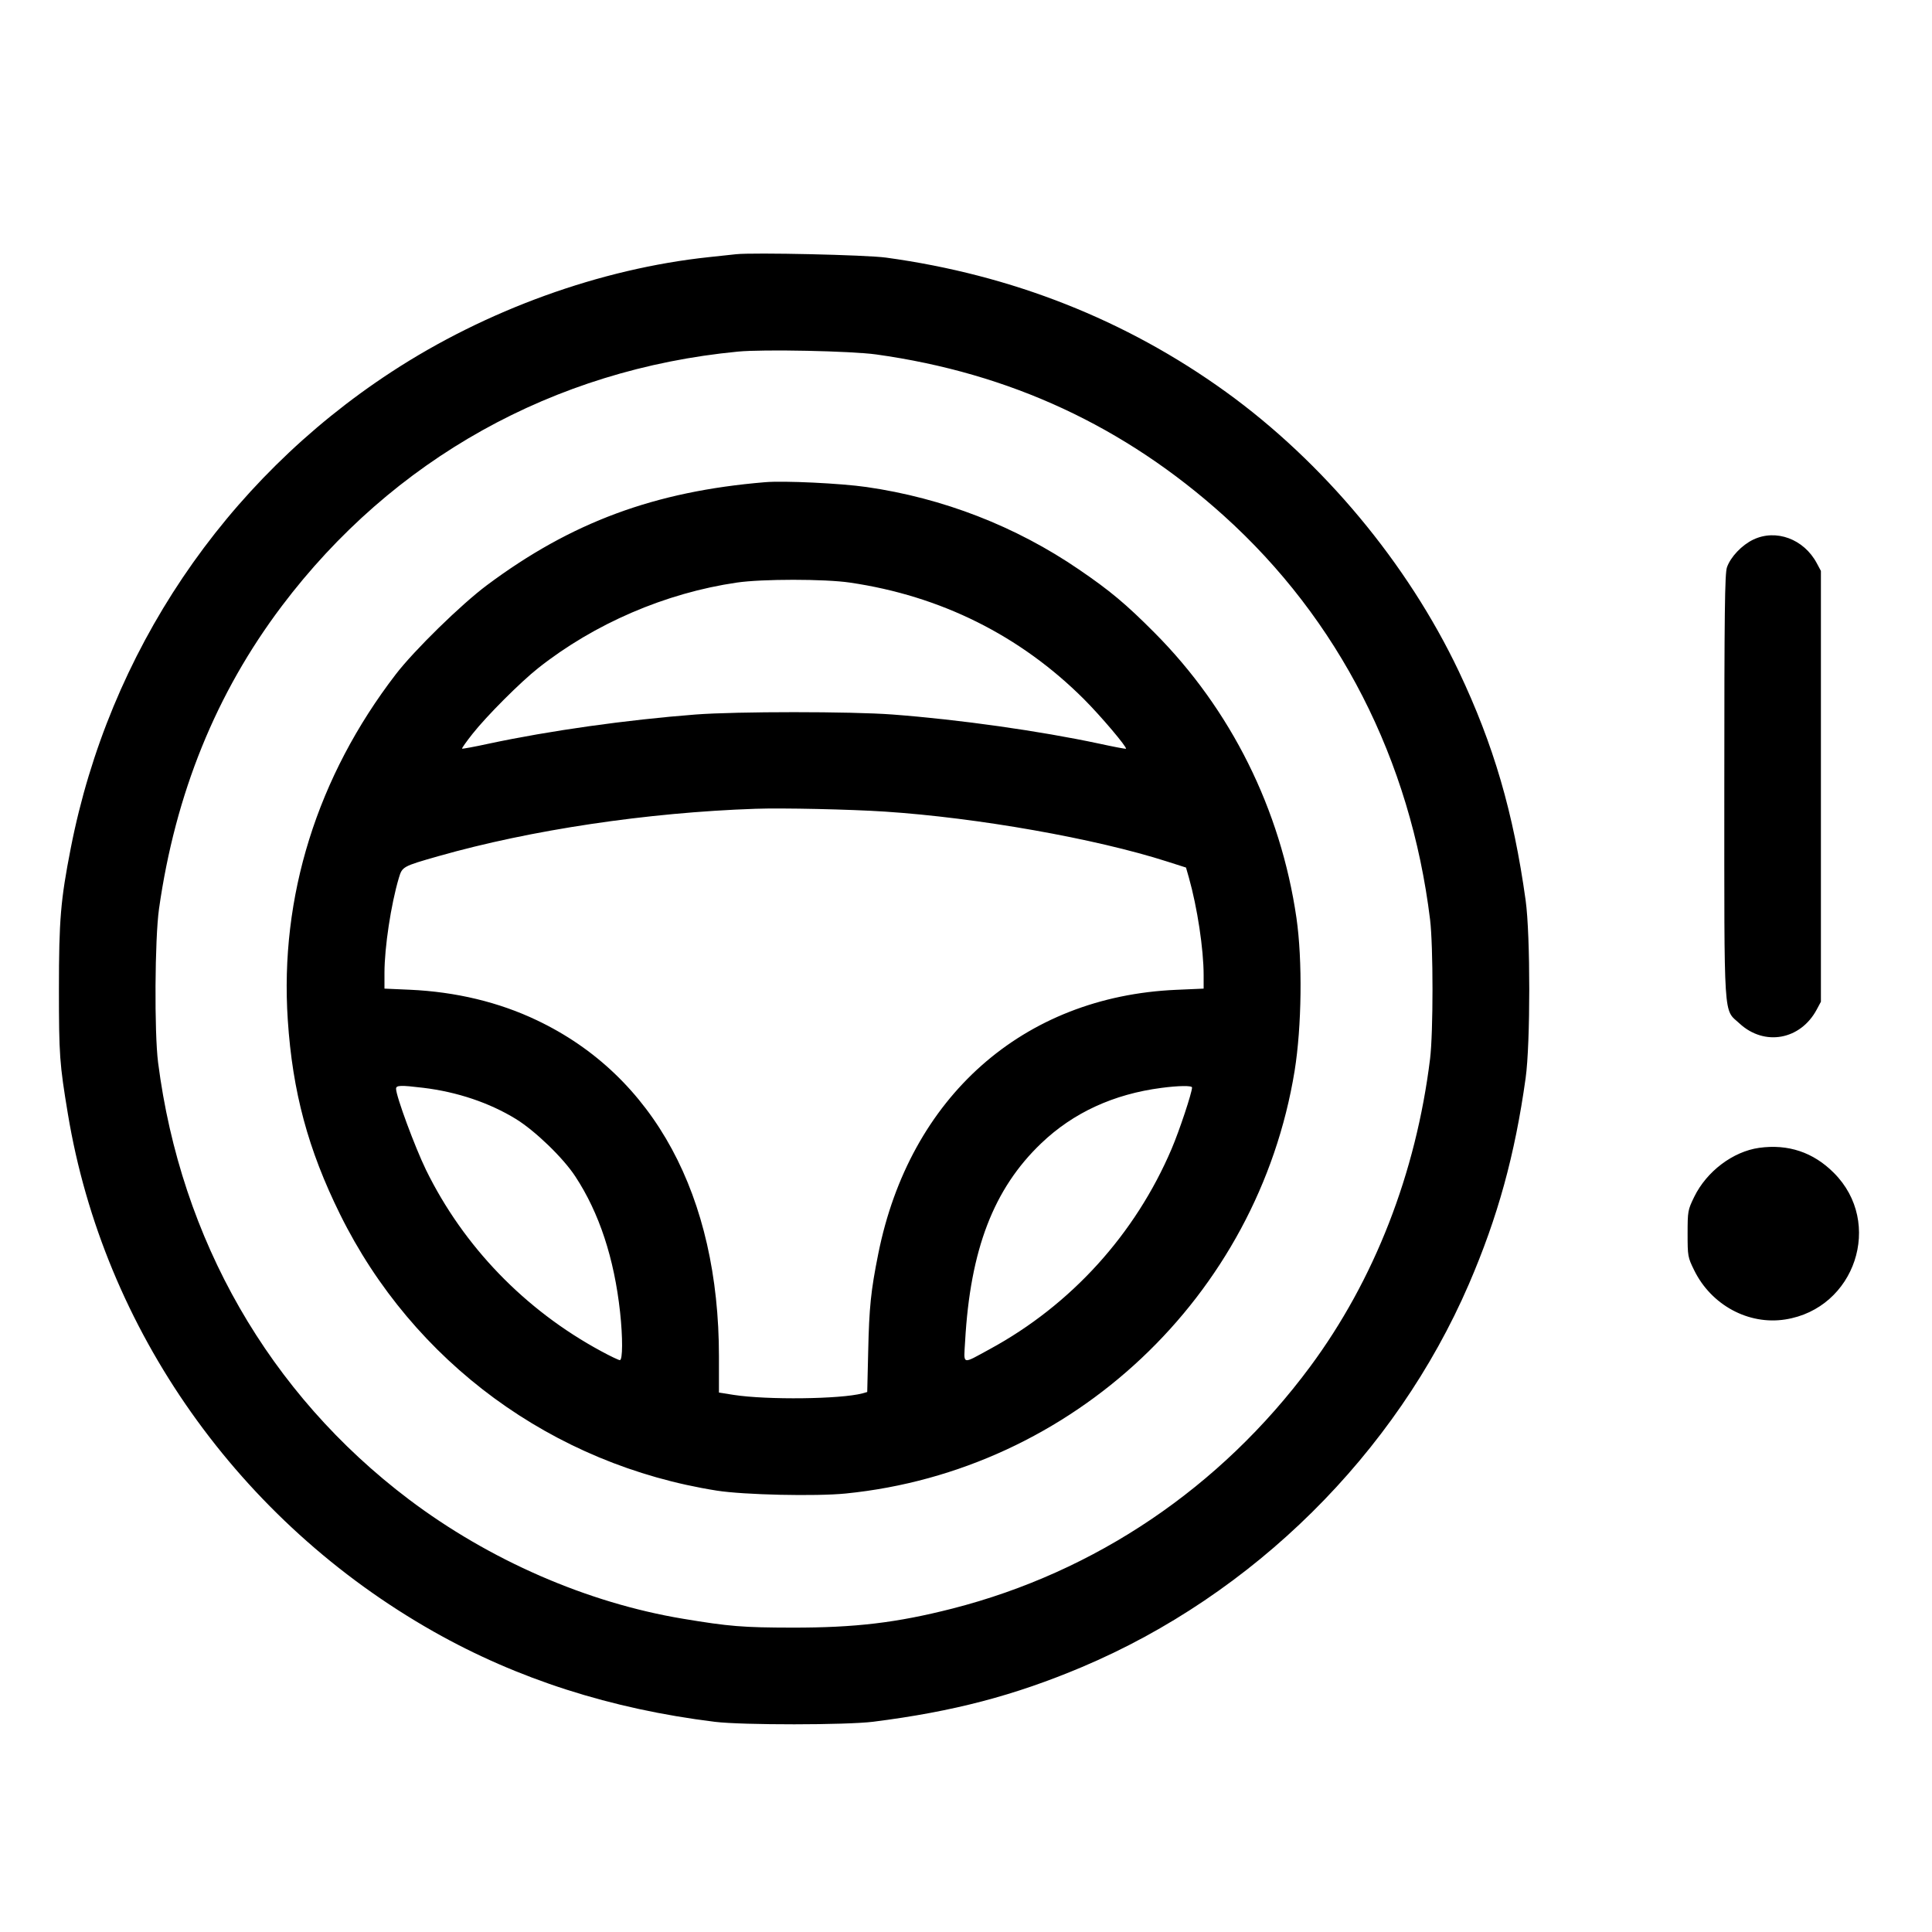 <svg xmlns="http://www.w3.org/2000/svg" viewBox="0 0 24 24"><path d="M9.144 3.158C9.098 3.163 8.947 3.179 8.808 3.194C7.459 3.337 6.04 3.85 4.86 4.622C2.784 5.98 1.355 8.103 0.879 10.536C0.753 11.179 0.732 11.428 0.732 12.288C0.732 13.105 0.74 13.215 0.843 13.836C1.287 16.518 2.971 18.902 5.388 20.269C6.427 20.857 7.589 21.23 8.88 21.389C9.222 21.431 10.513 21.43 10.848 21.388C11.843 21.262 12.601 21.063 13.44 20.709C15.569 19.81 17.335 18.062 18.247 15.952C18.606 15.12 18.819 14.347 18.952 13.392C19.012 12.962 19.012 11.615 18.952 11.184C18.8 10.092 18.555 9.253 18.122 8.34C17.484 6.997 16.436 5.74 15.228 4.868C13.987 3.973 12.571 3.414 11.006 3.2C10.756 3.166 9.36 3.135 9.144 3.158M9.164 4.368C6.875 4.589 4.879 5.703 3.502 7.527C2.684 8.611 2.178 9.858 1.975 11.292C1.923 11.663 1.916 12.824 1.964 13.2C2.246 15.401 3.344 17.314 5.078 18.625C6.079 19.381 7.294 19.911 8.486 20.109C9.056 20.204 9.23 20.218 9.84 20.219C10.624 20.22 11.138 20.159 11.832 19.982C13.609 19.527 15.161 18.479 16.273 16.98C17.073 15.901 17.59 14.575 17.765 13.152C17.805 12.823 17.805 11.754 17.765 11.424C17.522 9.439 16.63 7.693 15.202 6.406C13.97 5.296 12.544 4.634 10.884 4.403C10.576 4.36 9.477 4.337 9.164 4.368M9.504 5.99C8.132 6.104 7.097 6.487 6.048 7.27C5.73 7.507 5.146 8.078 4.917 8.376C3.94 9.647 3.473 11.139 3.575 12.671C3.634 13.564 3.827 14.28 4.224 15.084C5.131 16.922 6.866 18.195 8.904 18.517C9.24 18.57 10.134 18.59 10.505 18.553C13.324 18.271 15.625 16.105 16.082 13.304C16.171 12.753 16.181 11.929 16.105 11.403C15.909 10.054 15.291 8.813 14.34 7.858C13.989 7.505 13.787 7.336 13.404 7.075C12.619 6.538 11.716 6.187 10.764 6.05C10.446 6.004 9.739 5.97 9.504 5.99M21.78 6.703C21.638 6.771 21.499 6.917 21.453 7.047C21.426 7.124 21.42 7.603 21.42 9.768C21.42 12.735 21.407 12.528 21.609 12.714C21.918 13 22.366 12.919 22.568 12.541L22.62 12.444 22.62 9.768L22.62 7.092 22.568 6.995C22.408 6.696 22.063 6.568 21.78 6.703M9.153 7.237C8.268 7.366 7.384 7.747 6.686 8.299C6.466 8.473 6.047 8.892 5.87 9.116C5.794 9.212 5.735 9.295 5.74 9.3C5.744 9.304 5.894 9.277 6.072 9.238C6.825 9.077 7.785 8.942 8.64 8.876C9.149 8.837 10.577 8.837 11.088 8.876C11.921 8.939 12.915 9.08 13.656 9.238C13.834 9.277 13.983 9.305 13.987 9.301C14.004 9.284 13.675 8.895 13.466 8.686C12.674 7.895 11.686 7.402 10.557 7.237C10.243 7.191 9.467 7.191 9.153 7.237M9.384 10.047C8.039 10.093 6.595 10.309 5.448 10.635C5.003 10.762 4.997 10.765 4.955 10.905C4.857 11.234 4.776 11.769 4.776 12.086L4.776 12.281 5.094 12.295C5.663 12.321 6.198 12.449 6.671 12.675C8.125 13.366 8.931 14.856 8.931 16.851L8.931 17.299 9.115 17.328C9.528 17.392 10.444 17.381 10.713 17.309L10.773 17.292 10.785 16.788C10.797 16.24 10.818 16.034 10.91 15.576C11.3 13.627 12.708 12.379 14.61 12.296L14.952 12.281 14.952 12.115C14.952 11.791 14.873 11.271 14.769 10.903L14.733 10.777 14.501 10.703C13.606 10.416 12.144 10.158 10.992 10.082C10.565 10.054 9.718 10.035 9.384 10.047M4.92 13.525C4.92 13.617 5.154 14.249 5.292 14.533C5.757 15.482 6.52 16.273 7.466 16.784C7.58 16.846 7.685 16.896 7.7 16.896C7.736 16.896 7.737 16.616 7.703 16.301C7.63 15.632 7.444 15.067 7.148 14.616C6.997 14.384 6.647 14.047 6.408 13.9C6.08 13.699 5.68 13.564 5.257 13.513C4.975 13.479 4.92 13.481 4.92 13.525M14.429 13.514C13.834 13.591 13.331 13.823 12.935 14.202C12.343 14.767 12.053 15.522 11.989 16.662C11.972 16.962 11.941 16.952 12.296 16.759C13.305 16.211 14.103 15.331 14.554 14.272C14.65 14.048 14.808 13.572 14.808 13.509C14.808 13.484 14.64 13.486 14.429 13.514M21.852 14.259C21.527 14.305 21.201 14.551 21.046 14.868C20.967 15.031 20.964 15.045 20.964 15.324C20.964 15.604 20.966 15.618 21.046 15.78C21.258 16.212 21.72 16.462 22.176 16.391C23.046 16.256 23.401 15.189 22.781 14.57C22.525 14.313 22.212 14.209 21.852 14.259" stroke="none" fill="currentColor" fill-rule="evenodd" stroke-width="0.024"></path></svg>